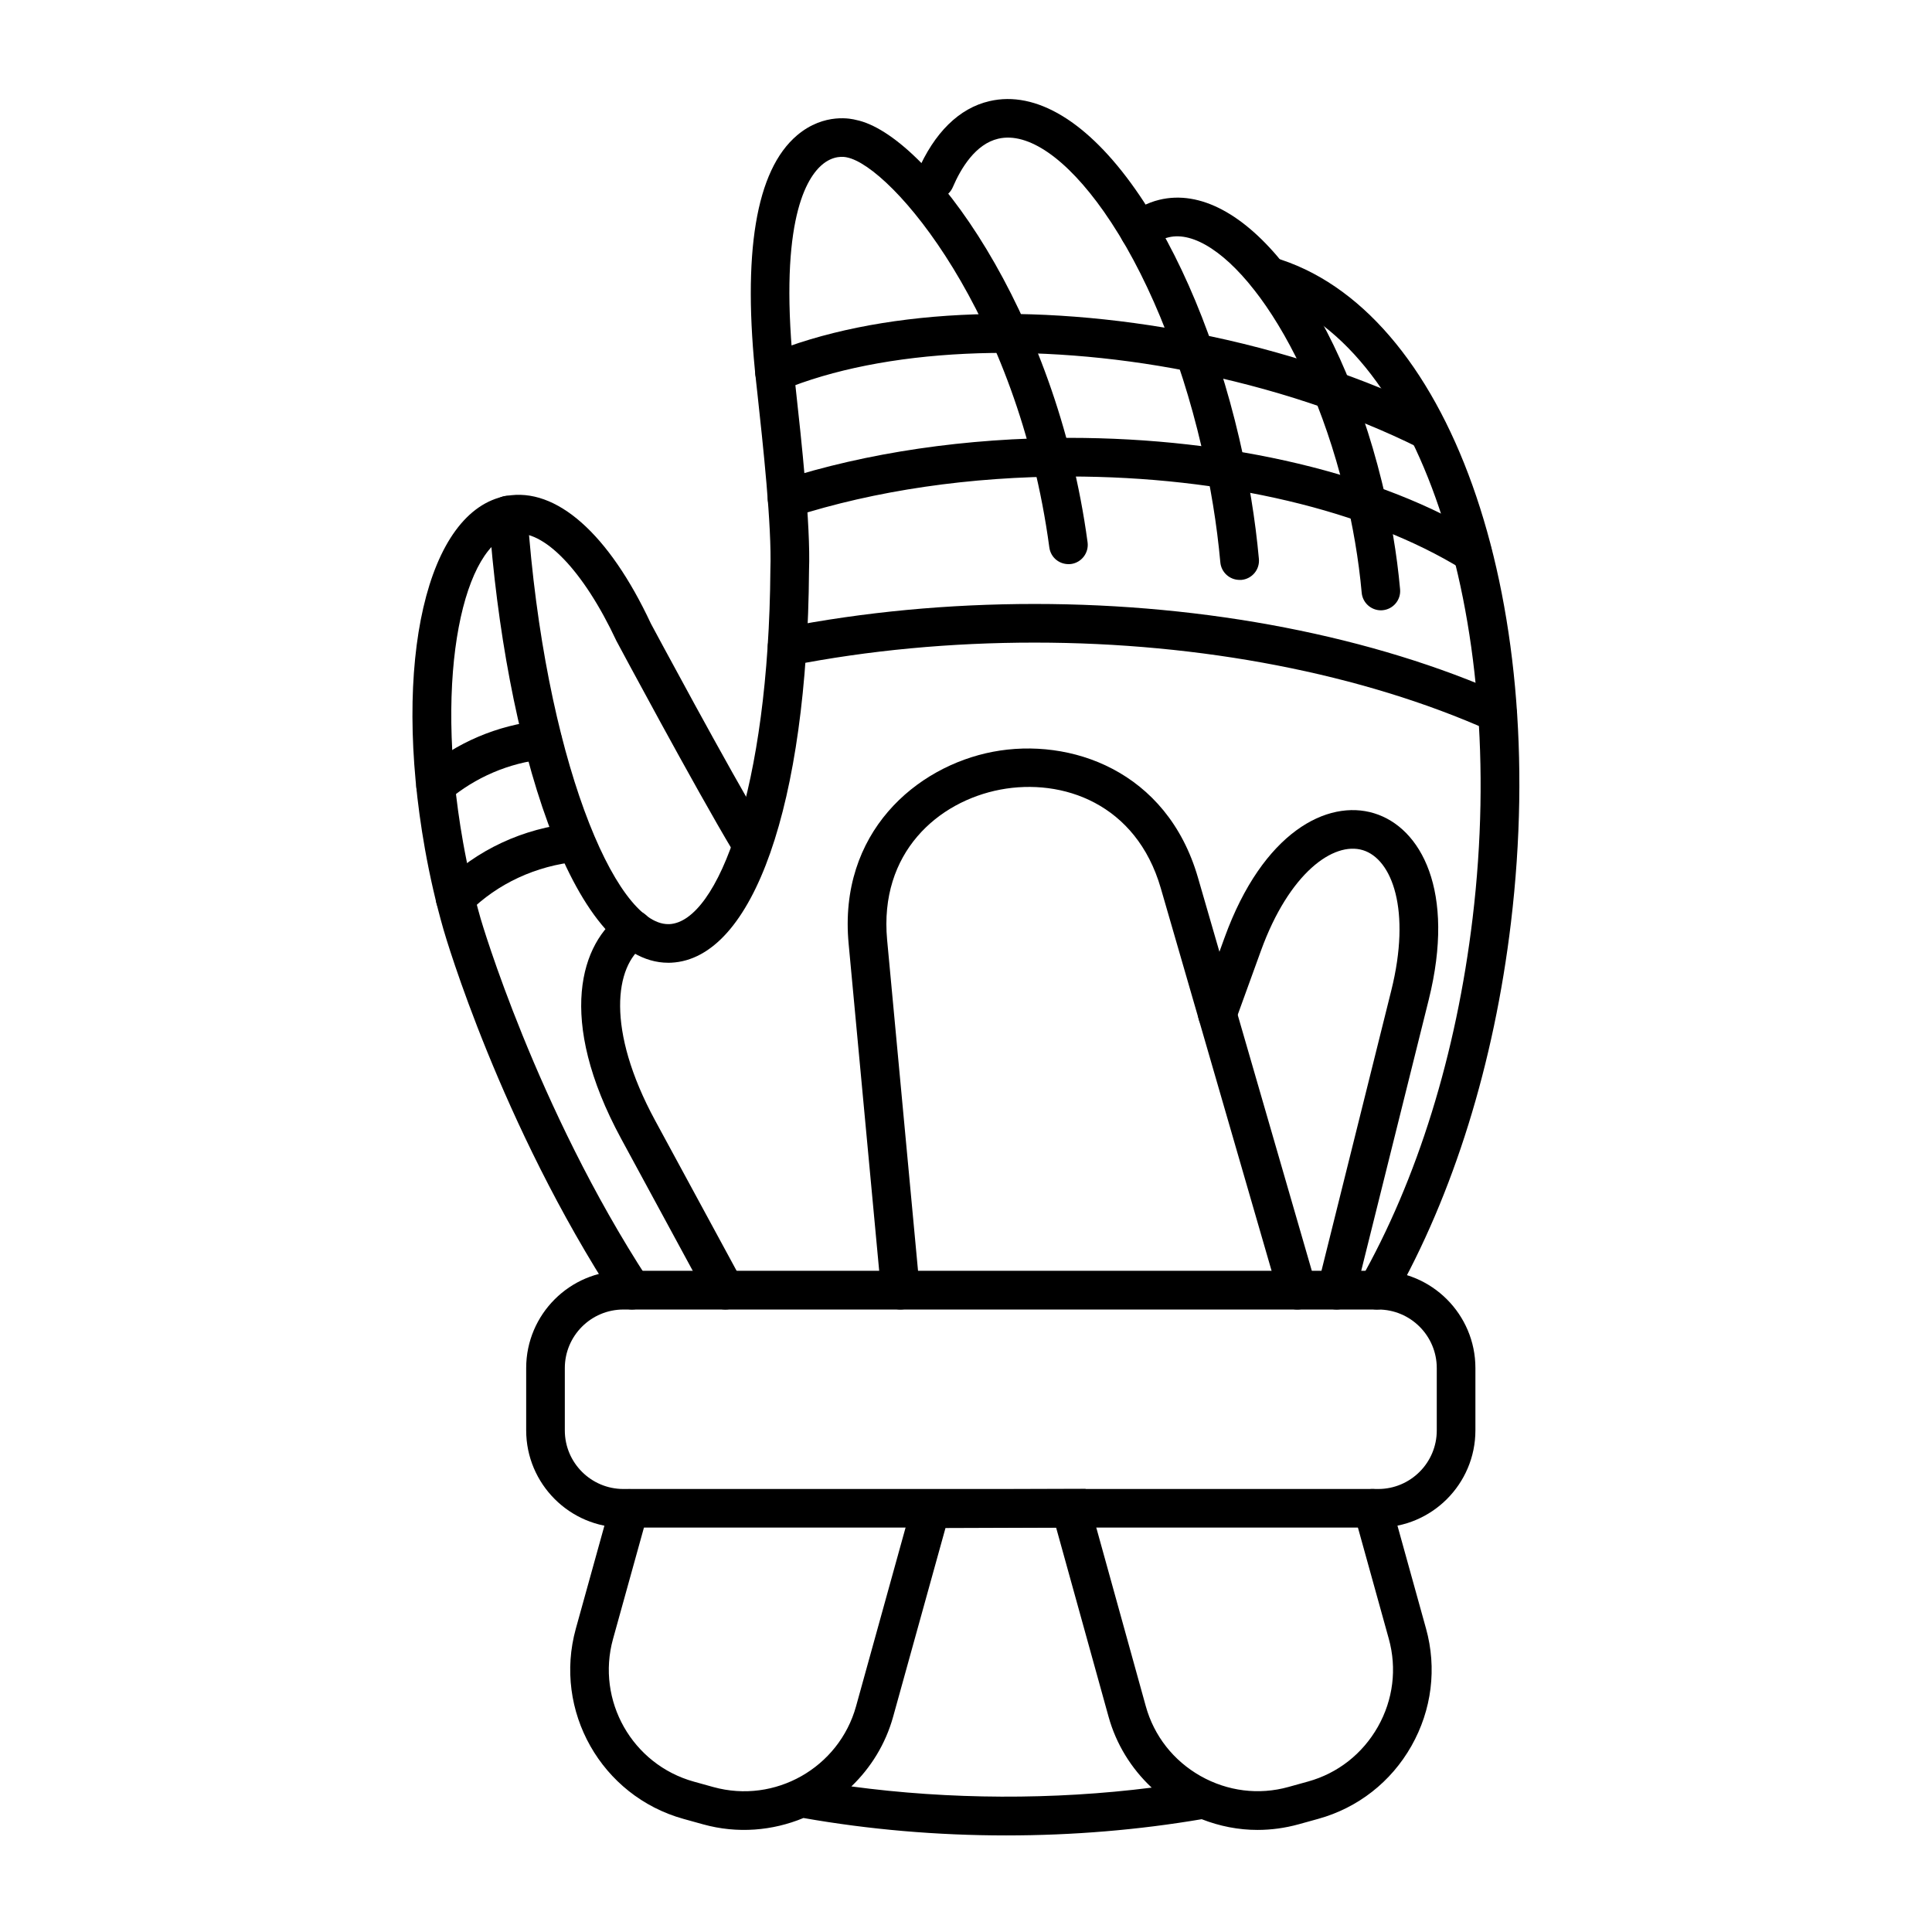 <?xml version="1.0" encoding="UTF-8"?>
<svg width="100pt" height="100pt" version="1.1" viewBox="0 0 100 100" xmlns="http://www.w3.org/2000/svg">
 <g>
  <path d="m71.34 79.066h-39.074c-2.773 0-5.031-2.258-5.031-5.031v-3.227c0-2.773 2.258-5.031 5.031-5.031h39.07c2.773 0 5.031 2.258 5.031 5.031v3.227c0 2.777-2.258 5.031-5.027 5.031zm-39.074-11.285c-1.672 0-3.031 1.359-3.031 3.031v3.227c0 1.672 1.359 3.031 3.031 3.031h39.07c1.672 0 3.031-1.359 3.031-3.031v-3.227c0-1.672-1.359-3.031-3.031-3.031z"/>
  <path d="m73.809 84.289-1.801-6.488c-0.148-0.531-0.699-0.84-1.23-0.695-0.531 0.148-0.844 0.699-0.695 1.23l1.801 6.488c0.426 1.535 0.227 3.156-0.566 4.555-0.793 1.398-2.074 2.406-3.613 2.832l-1.012 0.281c-1.539 0.43-3.156 0.223-4.555-0.566-1.398-0.793-2.406-2.074-2.832-3.613l-3.117-11.246-8.77 0.027-3.109 11.219c-0.883 3.188-4.199 5.066-7.387 4.184l-1.012-0.281c-3.188-0.887-5.066-4.199-4.18-7.387l1.801-6.488c0.148-0.531-0.164-1.086-0.695-1.23s-1.082 0.164-1.23 0.695l-1.801 6.488c-1.18 4.254 1.32 8.672 5.574 9.852l1.012 0.281c1.785 0.496 3.602 0.332 5.195-0.328 3.371 0.594 6.902 0.902 10.492 0.902 3.457 0 6.859-0.285 10.121-0.84 0.926 0.363 1.902 0.555 2.887 0.555 0.715 0 1.43-0.098 2.137-0.293l1.012-0.281c2.051-0.57 3.766-1.91 4.82-3.773 1.055-1.867 1.324-4.023 0.754-6.078zm-29.742 8.176c1-0.961 1.77-2.188 2.164-3.617l2.707-9.758 5.727-0.02 2.711 9.777c0.395 1.43 1.176 2.688 2.234 3.68-5.086 0.645-10.477 0.621-15.543-0.062z"/>
  <path d="m77.508 37.91c-0.137 0-0.273-0.027-0.406-0.09-6.57-2.938-14.934-4.559-23.547-4.559-4.344 0-8.59 0.398-12.625 1.188-0.547 0.105-1.066-0.246-1.172-0.789-0.105-0.543 0.246-1.066 0.789-1.172 4.16-0.812 8.539-1.227 13.012-1.227 8.891 0 17.539 1.68 24.359 4.734 0.504 0.227 0.73 0.816 0.504 1.32-0.164 0.375-0.531 0.594-0.914 0.594z"/>
  <path d="m32.715 67.781c-0.328 0-0.648-0.16-0.84-0.453-5.981-9.172-8.805-18.816-8.922-19.223-0.383-1.34-0.703-2.734-0.957-4.156-1.723-9.691 0.094-17.551 4.219-18.281 2.57-0.465 5.301 1.953 7.477 6.613 0.016 0.027 4.016 7.5 5.973 10.758 0.285 0.473 0.133 1.09-0.344 1.371-0.473 0.281-1.09 0.133-1.371-0.344-1.98-3.301-6.004-10.816-6.043-10.891-1.711-3.656-3.793-5.809-5.34-5.539-2.492 0.441-4.172 7.109-2.598 15.965 0.242 1.355 0.547 2.684 0.91 3.953 0.027 0.094 2.863 9.77 8.676 18.684 0.301 0.461 0.172 1.082-0.289 1.383-0.176 0.105-0.367 0.16-0.551 0.16z"/>
  <path d="m64.16 30.016c-0.512 0-0.949-0.391-0.996-0.91-0.176-1.945-0.504-3.957-0.973-5.977-1.117-4.801-2.914-9.125-5.055-12.176-1.938-2.758-3.926-4.137-5.469-3.773-1.168 0.273-1.926 1.516-2.352 2.512-0.219 0.508-0.809 0.742-1.312 0.523-0.508-0.219-0.742-0.805-0.523-1.312 0.875-2.035 2.164-3.305 3.734-3.668 2.41-0.562 5.094 1.062 7.559 4.574 2.285 3.254 4.191 7.828 5.367 12.871 0.492 2.109 0.836 4.215 1.02 6.25 0.051 0.551-0.355 1.035-0.906 1.086h-0.094z"/>
  <path d="m71.477 31.59c-0.512 0-0.949-0.391-0.996-0.91-0.156-1.719-0.457-3.492-0.895-5.266-2.113-8.543-6.496-13.773-9.105-13.129-0.305 0.074-0.582 0.223-0.852 0.449-0.418 0.355-1.051 0.309-1.41-0.113-0.355-0.422-0.309-1.051 0.113-1.41 0.504-0.43 1.062-0.719 1.664-0.867 4.277-1.051 9.215 5.223 11.527 14.59 0.465 1.871 0.781 3.742 0.945 5.566 0.051 0.551-0.355 1.035-0.906 1.086-0.027 0.004-0.055 0.004-0.086 0.004z"/>
  <path d="m71.262 67.781c-0.168 0-0.336-0.043-0.492-0.129-0.48-0.273-0.648-0.883-0.375-1.363 2.969-5.231 4.984-11.723 5.828-18.773 1.895-15.809-2.883-29.984-10.871-32.277-0.531-0.152-0.84-0.707-0.688-1.238 0.152-0.531 0.703-0.84 1.234-0.688 9.055 2.598 14.348 17.402 12.309 34.438-0.875 7.312-2.977 14.066-6.074 19.523-0.184 0.328-0.523 0.508-0.871 0.508z"/>
  <path d="m34.586 49.832c-5.027 0-8.469-11.559-9.281-23.105-0.039-0.551 0.375-1.027 0.926-1.066 0.551-0.031 1.027 0.375 1.066 0.926 0.887 12.594 4.531 21.246 7.285 21.246h0.066c2.508-0.125 5.148-7.023 5.227-18.355 0.082-2.242-0.395-6.566-0.676-9.152l-0.062-0.562c-0.727-6.656-0.016-10.949 2.117-12.758 1.422-1.207 2.883-0.844 3.043-0.801 3.656 0.723 10.375 9.828 11.996 21.863 0.074 0.547-0.312 1.051-0.855 1.125-0.562 0.066-1.051-0.312-1.125-0.859-1.625-12.086-8.164-19.727-10.477-20.188-0.117-0.027-0.707-0.141-1.328 0.418-0.879 0.785-2.227 3.254-1.383 10.98l0.062 0.562c0.289 2.641 0.777 7.055 0.688 9.418-0.086 12.113-2.883 20.094-7.129 20.305-0.051 0.004-0.105 0.004-0.16 0.004z"/>
  <path d="m76.219 29.621c-0.18 0-0.359-0.047-0.523-0.148-4.949-3.055-12.371-4.809-20.359-4.809-5.106 0-10.047 0.723-14.293 2.09-0.527 0.172-1.09-0.121-1.258-0.645-0.168-0.527 0.117-1.09 0.645-1.258 4.438-1.43 9.594-2.188 14.906-2.188 8.352 0 16.152 1.859 21.41 5.106 0.469 0.289 0.613 0.906 0.324 1.375-0.188 0.309-0.516 0.477-0.852 0.477z"/>
  <path d="m73.91 23.293c-0.148 0-0.301-0.035-0.445-0.105-3.527-1.762-7.684-3.137-12.012-3.984-7.902-1.543-15.742-1.168-20.977 1-0.512 0.211-1.098-0.031-1.309-0.539-0.211-0.512 0.031-1.094 0.539-1.309 5.664-2.352 13.727-2.754 22.125-1.117 4.504 0.879 8.832 2.316 12.52 4.156 0.492 0.246 0.695 0.848 0.449 1.34-0.172 0.355-0.523 0.559-0.891 0.559z"/>
  <path d="m22.547 41.66c-0.285 0-0.566-0.121-0.766-0.355-0.355-0.422-0.305-1.055 0.117-1.41 1.73-1.461 3.828-2.356 6.07-2.594 0.543-0.051 1.043 0.34 1.102 0.891 0.059 0.551-0.34 1.043-0.891 1.102-1.844 0.195-3.57 0.934-4.992 2.133-0.184 0.156-0.414 0.234-0.641 0.234z"/>
  <path d="m23.559 47.504c-0.258 0-0.512-0.098-0.707-0.293-0.391-0.391-0.391-1.023 0-1.414 1.805-1.805 4.234-2.938 6.848-3.191 0.547-0.055 1.039 0.348 1.094 0.898 0.055 0.551-0.348 1.039-0.898 1.094-2.152 0.211-4.148 1.137-5.625 2.613-0.199 0.195-0.457 0.293-0.711 0.293z"/>
  <path d="m46.605 67.781c-0.512 0-0.945-0.391-0.996-0.906l-1.684-18.027c-0.539-5.75 3.5-9.184 7.477-9.938 3.981-0.754 8.992 0.961 10.602 6.508l6.106 21.086c0.152 0.531-0.152 1.086-0.684 1.238-0.531 0.152-1.086-0.152-1.238-0.684l-6.106-21.086c-1.266-4.371-5.078-5.711-8.305-5.102-3.223 0.613-6.281 3.258-5.859 7.785l1.684 18.031c0.051 0.551-0.352 1.035-0.902 1.09-0.031 0.004-0.062 0.004-0.094 0.004z"/>
  <path d="m69.18 67.781c-0.078 0-0.16-0.012-0.242-0.027-0.535-0.133-0.863-0.676-0.73-1.211l3.805-15.277c1.035-4.156 0.043-6.801-1.473-7.262-1.516-0.461-3.812 1.176-5.273 5.203l-1.316 3.629c-0.188 0.52-0.762 0.781-1.281 0.602-0.52-0.188-0.785-0.762-0.602-1.281l1.316-3.629c1.984-5.469 5.324-7.172 7.738-6.434 2.422 0.738 4.234 4.012 2.828 9.656l-3.805 15.277c-0.109 0.453-0.516 0.754-0.965 0.754z"/>
  <path d="m37.539 67.781c-0.355 0-0.699-0.188-0.879-0.523l-4.508-8.316c-3.375-6.227-2.082-10.172 0.051-11.652 0.453-0.316 1.078-0.203 1.391 0.25 0.316 0.453 0.203 1.078-0.25 1.391-1.52 1.059-1.992 4.344 0.562 9.059l4.508 8.316c0.262 0.484 0.082 1.094-0.402 1.355-0.148 0.082-0.312 0.121-0.473 0.121z"/>
 </g>
</svg>
